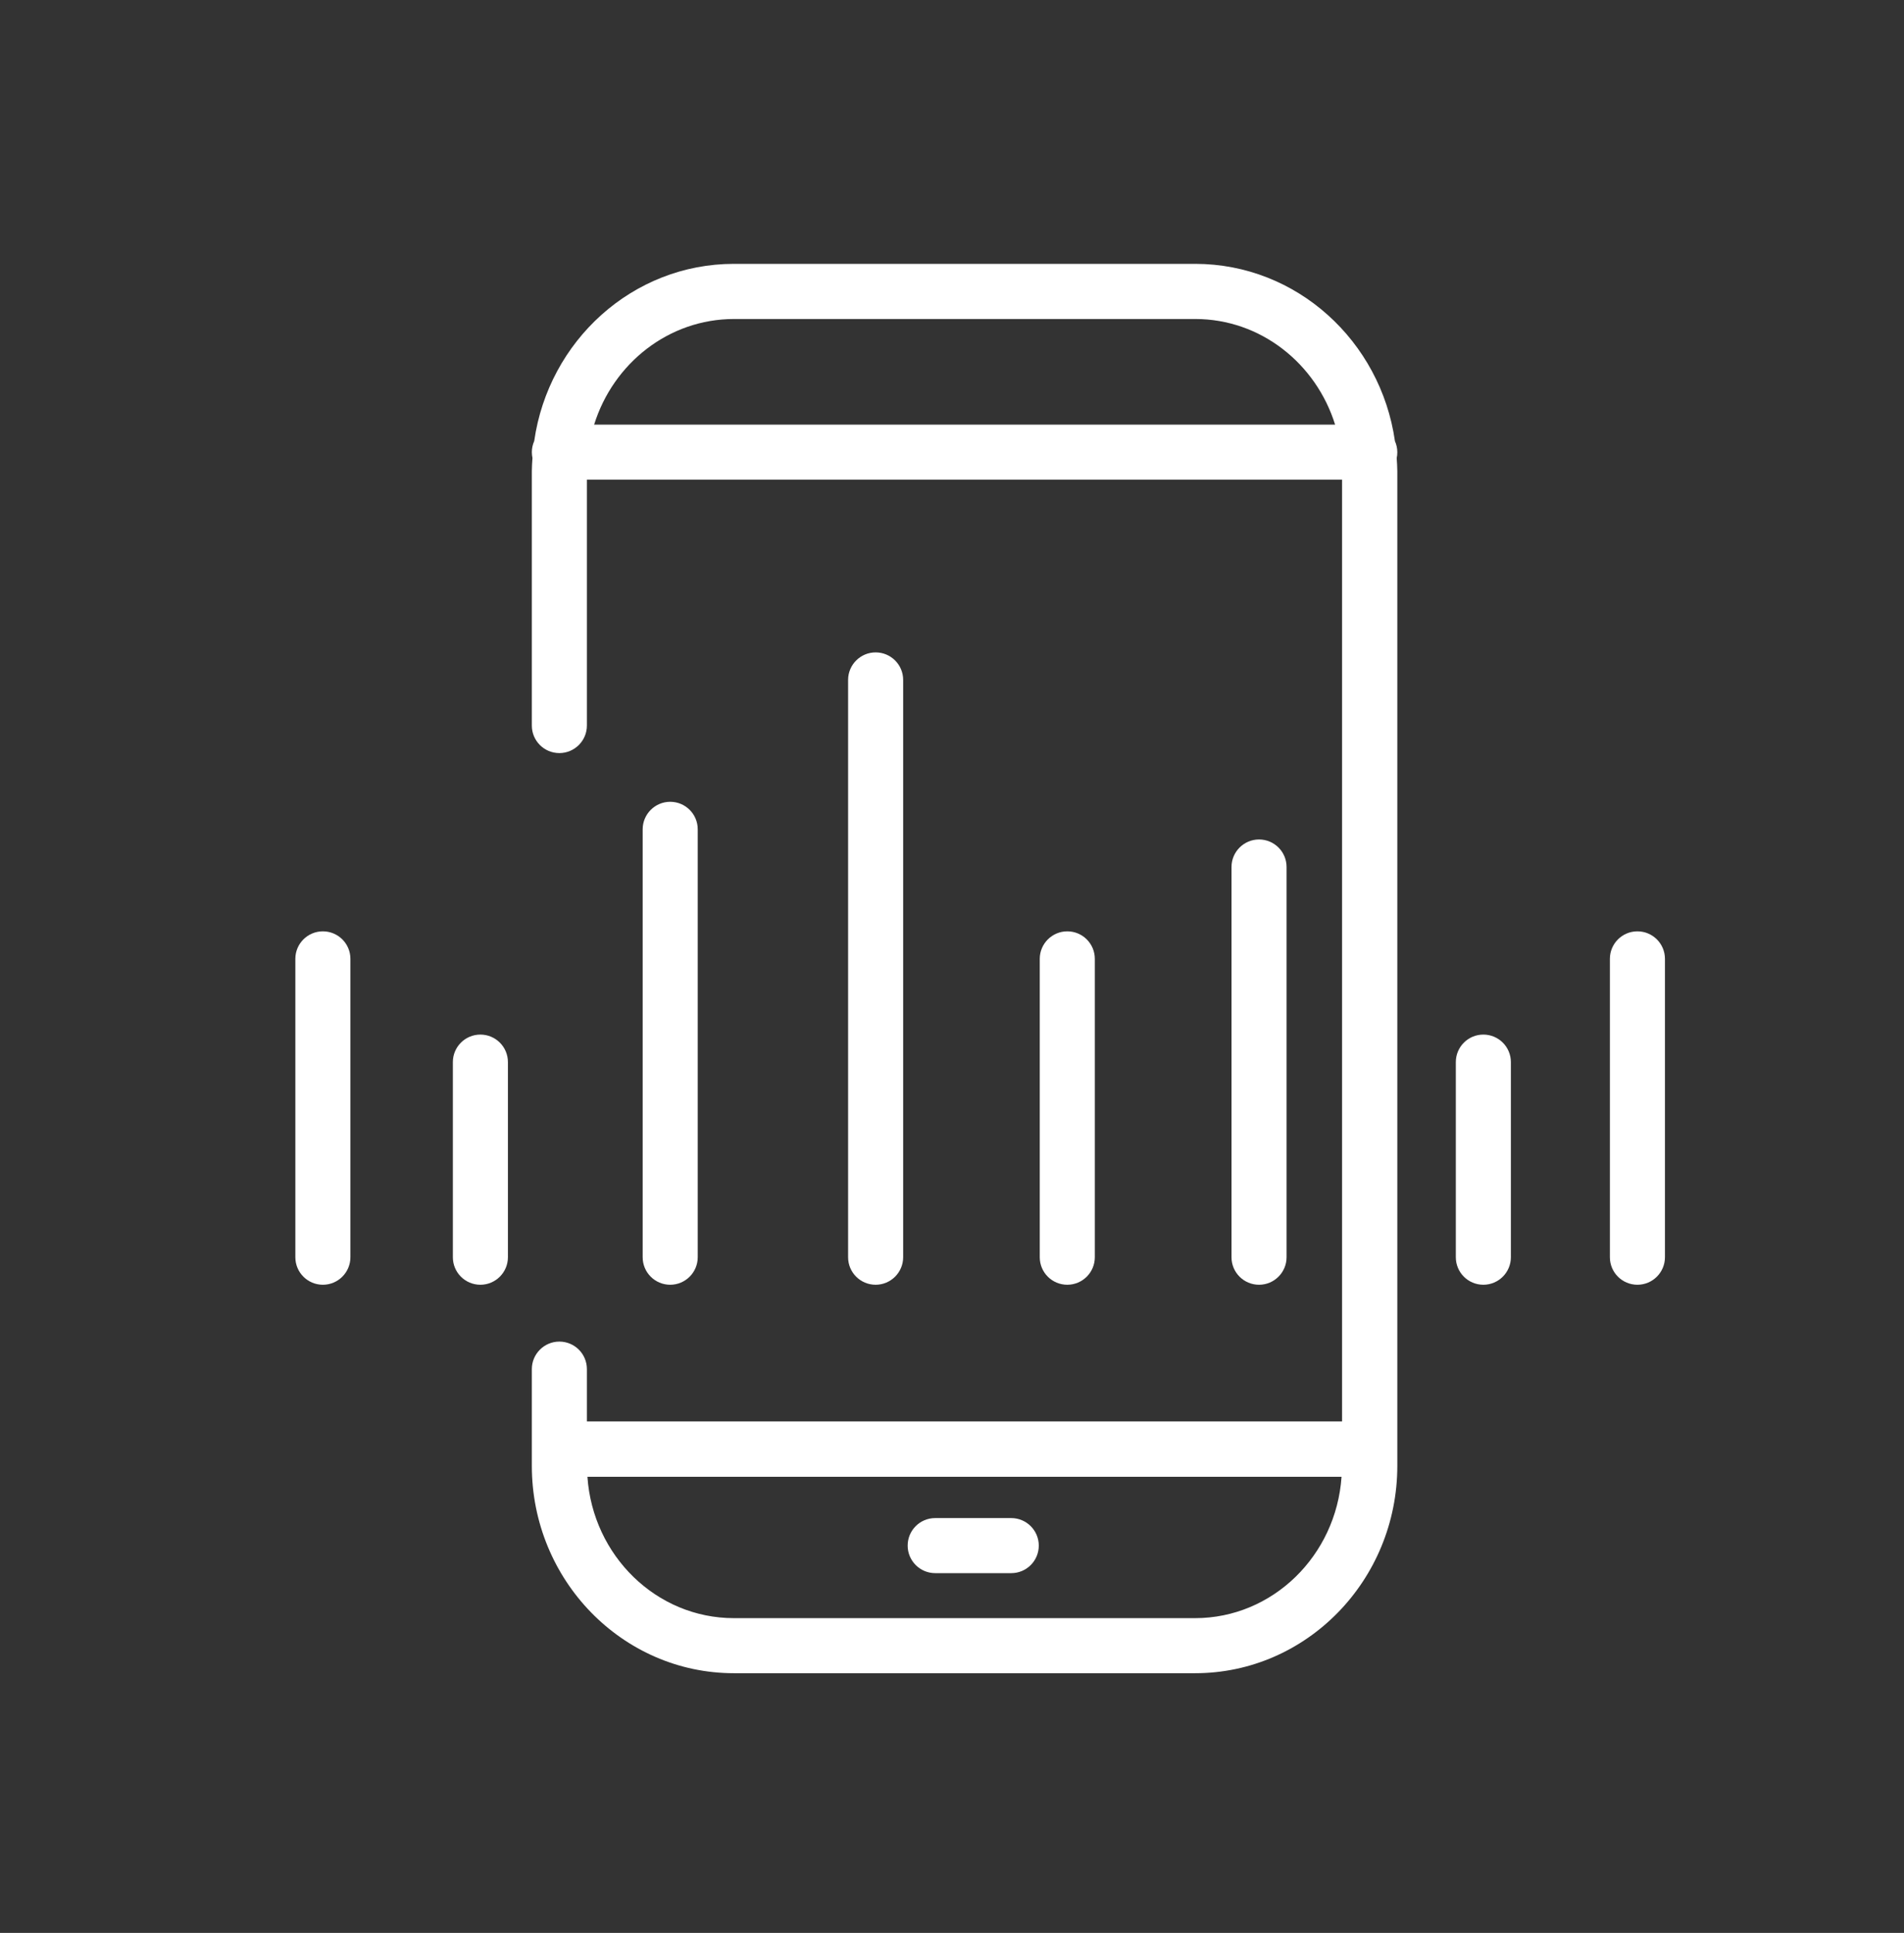 <svg xmlns="http://www.w3.org/2000/svg" id="Layer_1" data-name="Layer 1" viewBox="0 0 215.77 219.04"><rect x="0" y="0" width="215.77" height="219.04" fill="#333333" stroke="none"/><defs><style>      .cls-1 {        fill: #fff;        stroke-width: 0px;      }    </style></defs><path class="cls-1" d="M158.08,49.98c-1.62-11.34-11.14-20.08-22.64-20.08h-52.27c-11.5,0-21.01,8.74-22.63,20.08-.17.39-.27.81-.27,1.26,0,.23.03.45.07.66-.03.5-.07.99-.07,1.49v28.83c0,1.73,1.4,3.12,3.12,3.12s3.12-1.4,3.12-3.12v-27.87h85.58v106.73h-85.58v-5.93c0-1.73-1.4-3.12-3.12-3.12s-3.12,1.4-3.12,3.12v10.96c0,12.96,10.27,23.5,22.9,23.5h52.27c12.63,0,22.91-10.54,22.91-23.5V53.4c0-.5-.04-1-.07-1.49.05-.21.07-.43.07-.66,0-.45-.1-.88-.27-1.26ZM83.18,36.15h52.27c7.41,0,13.69,5.04,15.85,11.97h-83.97c2.16-6.94,8.45-11.97,15.85-11.97ZM135.44,183.37h-52.27c-8.79,0-15.99-7.08-16.6-16.02h85.46c-.61,8.94-7.81,16.02-16.6,16.02Z"></path><path class="cls-1" d="M114.6,172.03h-8.62c-1.73,0-3.12,1.4-3.12,3.12s1.4,3.12,3.12,3.12h8.62c1.73,0,3.12-1.4,3.12-3.12s-1.4-3.12-3.12-3.12Z"></path><path class="cls-1" d="M79.07,142.47v-48.49c0-1.73-1.4-3.12-3.12-3.12s-3.12,1.4-3.12,3.12v48.49c0,1.73,1.4,3.12,3.12,3.12s3.12-1.4,3.12-3.12Z"></path><path class="cls-1" d="M145.8,142.47v-44.22c0-1.73-1.4-3.12-3.12-3.12s-3.12,1.4-3.12,3.12v44.22c0,1.73,1.4,3.12,3.12,3.12s3.12-1.4,3.12-3.12Z"></path><path class="cls-1" d="M124.07,142.47v-33.81c0-1.73-1.4-3.12-3.12-3.12s-3.12,1.4-3.12,3.12v33.81c0,1.73,1.4,3.12,3.12,3.12s3.12-1.4,3.12-3.12Z"></path><path class="cls-1" d="M36.59,105.54c-1.73,0-3.12,1.4-3.12,3.12v33.81c0,1.73,1.4,3.12,3.12,3.12s3.12-1.4,3.12-3.12v-33.81c0-1.73-1.4-3.12-3.12-3.12Z"></path><path class="cls-1" d="M185.56,105.54c-1.73,0-3.12,1.4-3.12,3.12v33.81c0,1.73,1.4,3.12,3.12,3.12s3.12-1.4,3.12-3.12v-33.81c0-1.73-1.4-3.12-3.12-3.12Z"></path><path class="cls-1" d="M168.1,117.24c-1.73,0-3.12,1.4-3.12,3.12v22.11c0,1.73,1.4,3.12,3.12,3.12s3.12-1.4,3.12-3.12v-22.11c0-1.73-1.4-3.12-3.12-3.12Z"></path><path class="cls-1" d="M54.44,117.24c-1.73,0-3.12,1.4-3.12,3.12v22.11c0,1.73,1.4,3.12,3.12,3.12s3.12-1.4,3.12-3.12v-22.11c0-1.73-1.4-3.12-3.12-3.12Z"></path><path class="cls-1" d="M102.35,142.47v-65.42c0-1.73-1.4-3.12-3.12-3.12s-3.12,1.4-3.12,3.12v65.42c0,1.73,1.4,3.12,3.12,3.12s3.12-1.4,3.12-3.12Z"></path></svg>